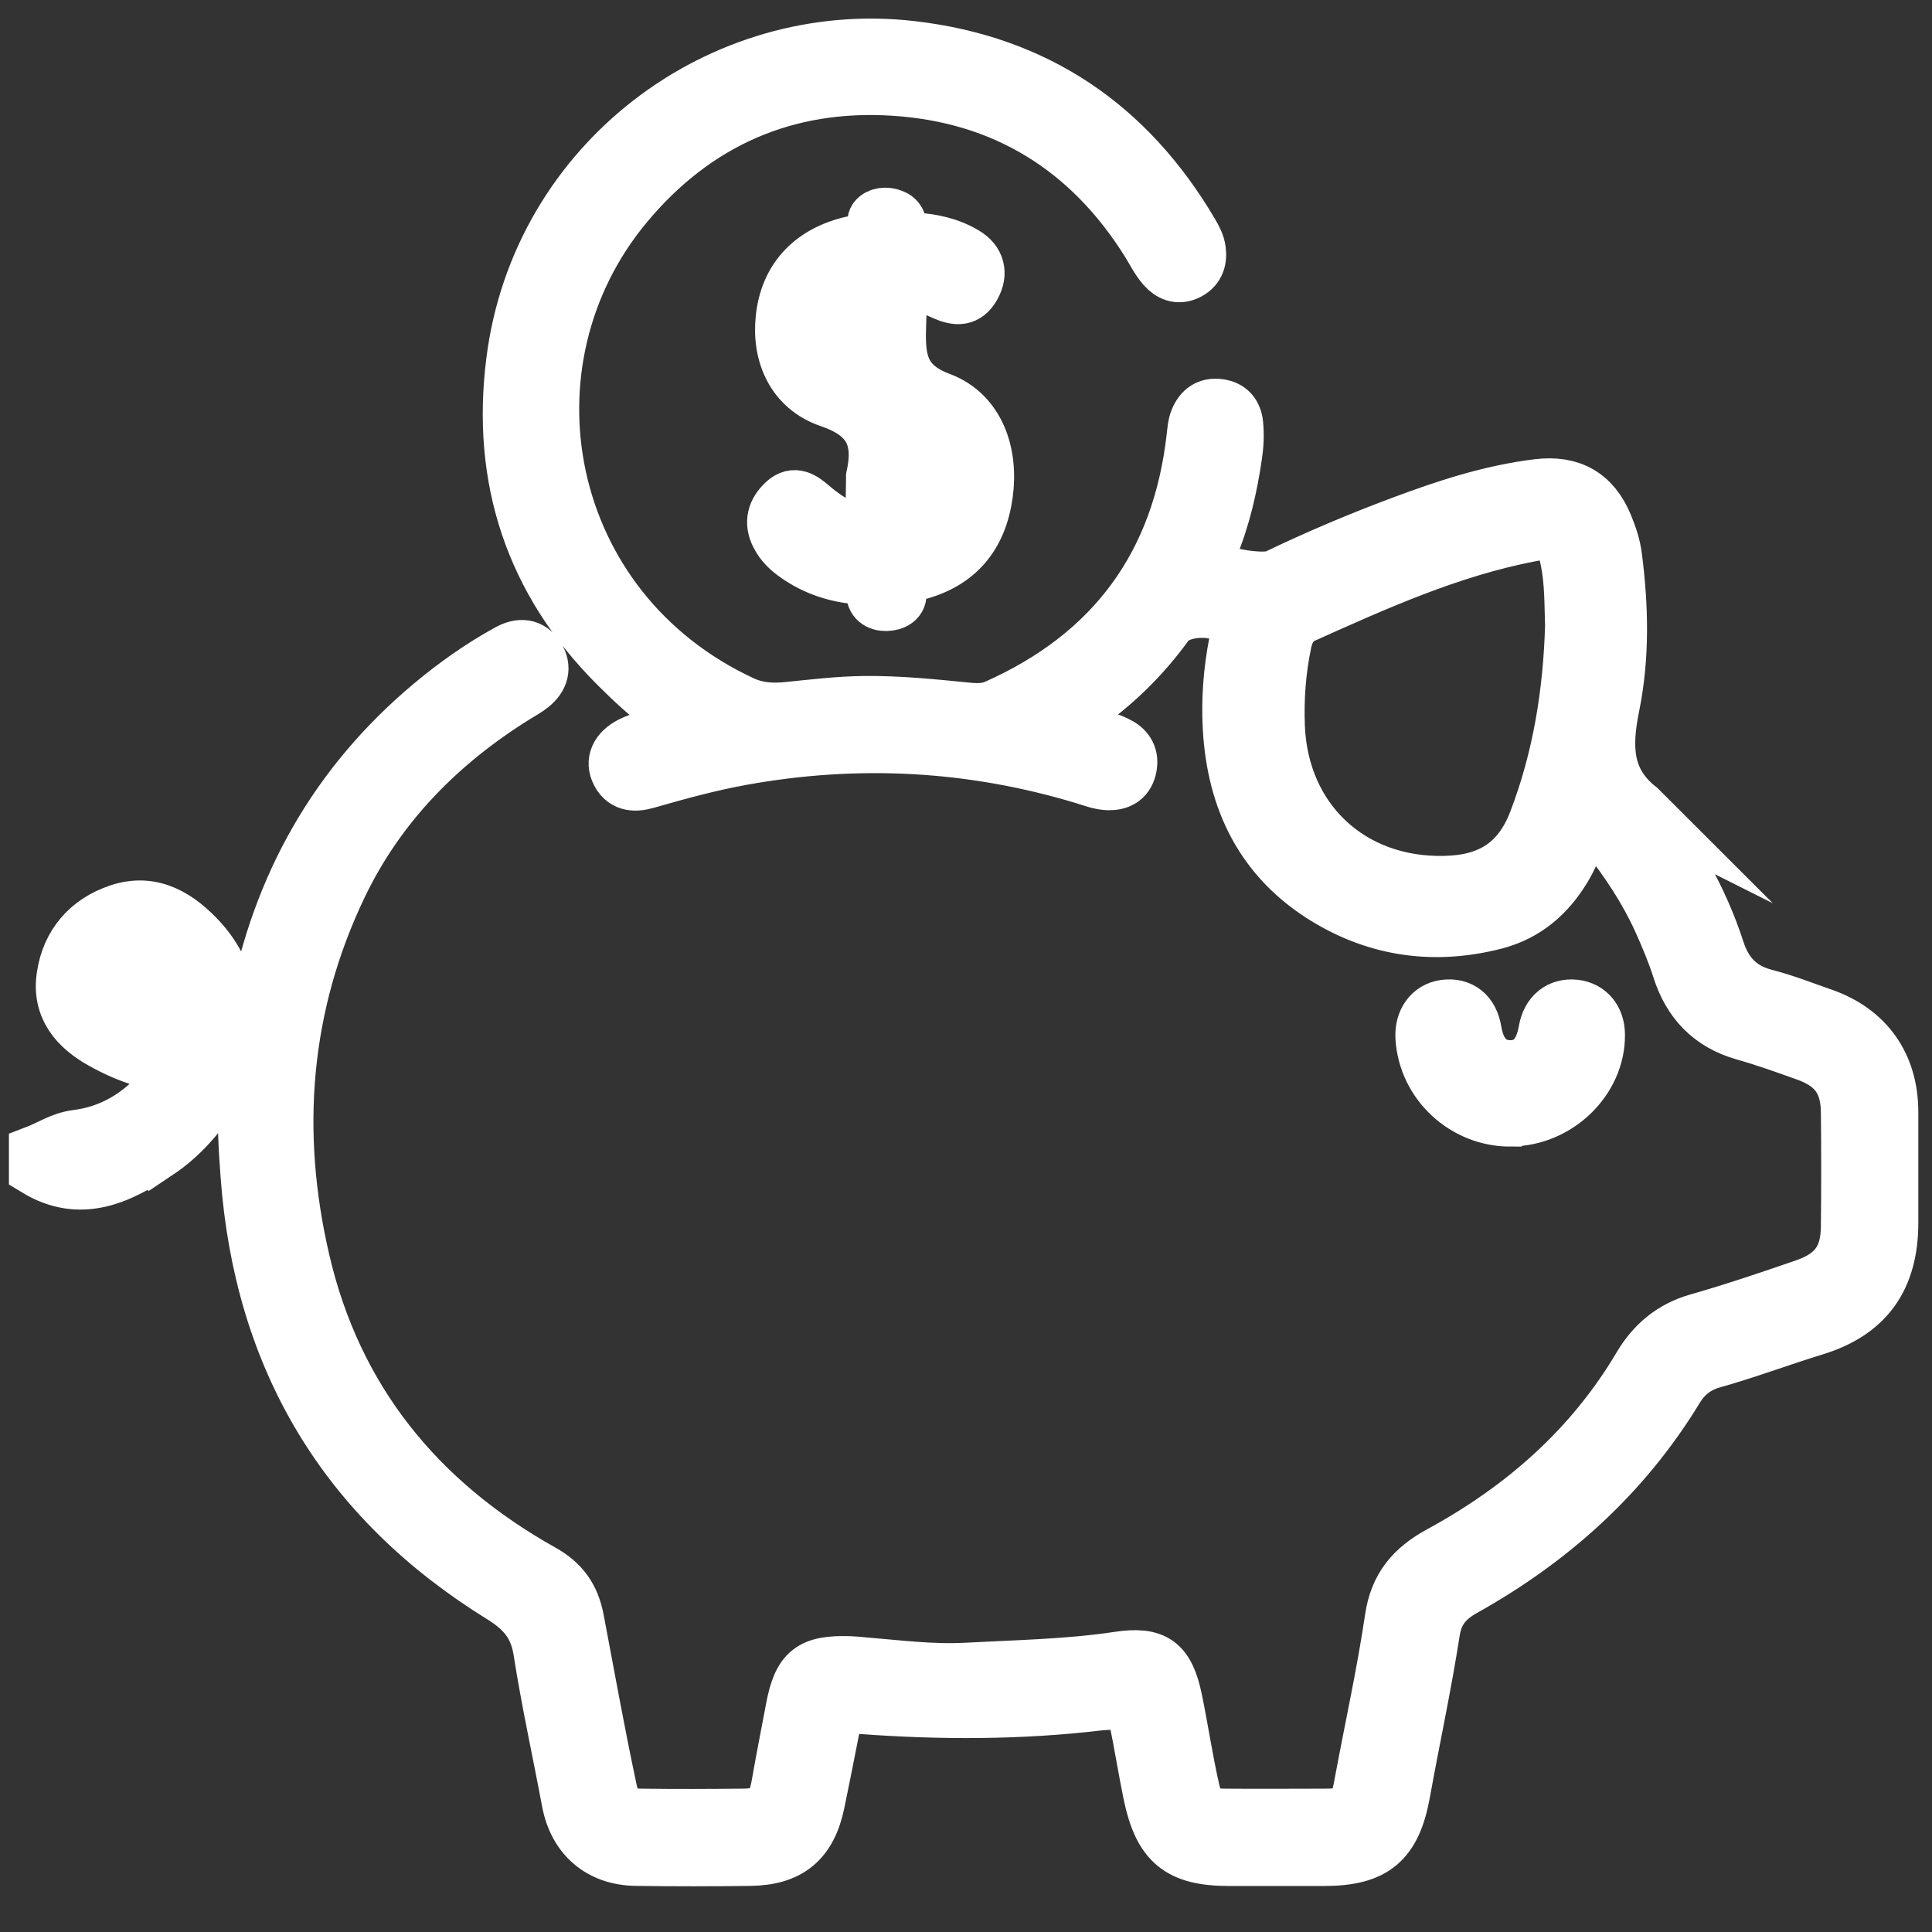 <svg width="37" height="37" viewBox="0 0 37 37" fill="none" xmlns="http://www.w3.org/2000/svg">
<rect x="0" y="0" width="37" height="37" fill="#333333" stroke="none"/>
<path d="M3.037 22.081C3.477 21.787 3.817 21.391 4.108 20.951C4.165 20.863 4.214 20.768 4.306 20.711C4.499 20.597 4.695 20.698 4.681 20.921C4.654 21.456 4.684 21.986 4.724 22.518C4.985 26.034 6.594 28.732 9.593 30.585C10.014 30.846 10.256 31.131 10.332 31.628C10.482 32.59 10.694 33.544 10.873 34.503C11.003 35.193 11.479 35.606 12.18 35.617C12.911 35.627 13.642 35.627 14.372 35.617C15.128 35.606 15.524 35.272 15.679 34.53C15.774 34.062 15.869 33.598 15.959 33.131C16.03 32.761 16.141 32.682 16.5 32.709C18.018 32.821 19.535 32.821 21.048 32.642C21.14 32.631 21.233 32.633 21.325 32.62C21.567 32.584 21.689 32.69 21.738 32.927C21.836 33.405 21.912 33.886 22.01 34.364C22.208 35.312 22.575 35.619 23.539 35.619C24.142 35.619 24.746 35.619 25.352 35.619C26.33 35.619 26.718 35.293 26.892 34.331C27.077 33.304 27.3 32.283 27.46 31.25C27.52 30.865 27.71 30.639 28.041 30.454C29.723 29.514 31.117 28.265 32.125 26.607C32.285 26.344 32.503 26.175 32.796 26.091C33.456 25.906 34.097 25.664 34.752 25.463C35.768 25.154 36.238 24.485 36.238 23.417C36.238 22.708 36.238 22.002 36.238 21.293C36.236 20.38 35.76 19.717 34.904 19.421C34.543 19.296 34.184 19.154 33.815 19.059C33.339 18.937 33.062 18.649 32.913 18.19C32.592 17.196 32.073 16.307 31.427 15.489C31.413 15.47 31.416 15.47 31.419 15.473C31.419 15.473 31.413 15.47 31.405 15.462C30.745 14.943 30.747 14.286 30.9 13.528C31.093 12.582 31.071 11.612 30.946 10.653C30.919 10.444 30.851 10.246 30.772 10.053C30.527 9.458 30.087 9.213 29.446 9.292C28.539 9.403 27.68 9.686 26.832 10.004C26.017 10.308 25.216 10.648 24.43 11.025C24.213 11.129 23.414 11.004 23.232 10.849C23.102 10.737 23.162 10.615 23.208 10.501C23.447 9.928 23.583 9.33 23.672 8.719C23.702 8.523 23.71 8.325 23.692 8.129C23.672 7.917 23.561 7.784 23.344 7.757C23.129 7.73 22.988 7.83 22.906 8.026C22.86 8.135 22.855 8.251 22.841 8.365C22.567 10.8 21.309 12.517 19.067 13.514C18.891 13.593 18.706 13.59 18.521 13.571C17.864 13.506 17.206 13.438 16.543 13.446C16.054 13.452 15.57 13.511 15.087 13.56C14.788 13.59 14.511 13.574 14.236 13.449C10.384 11.669 9.493 6.942 12.009 3.931C13.337 2.339 15.065 1.589 17.108 1.717C19.211 1.847 20.85 2.855 21.974 4.66C22.072 4.817 22.154 4.988 22.276 5.127C22.401 5.268 22.558 5.336 22.743 5.252C22.936 5.162 23.004 4.999 22.977 4.793C22.961 4.662 22.898 4.551 22.833 4.439C21.621 2.388 19.852 1.179 17.467 0.902C13.796 0.473 10.294 3.089 9.811 6.915C9.525 9.167 10.169 11.137 11.791 12.759C12.095 13.063 12.408 13.354 12.756 13.609C12.87 13.691 12.924 13.761 12.921 13.821C12.932 13.829 12.941 13.835 12.951 13.843C12.938 13.846 12.927 13.851 12.916 13.854C12.894 13.911 12.821 13.962 12.688 14.011C12.503 14.079 12.307 14.123 12.128 14.201C11.835 14.329 11.71 14.544 11.802 14.767C11.916 15.041 12.142 15.06 12.386 14.989C12.989 14.816 13.593 14.65 14.212 14.538C16.421 14.139 18.6 14.253 20.752 14.902C20.907 14.949 21.059 15.011 21.224 15.017C21.431 15.022 21.591 14.941 21.646 14.729C21.697 14.53 21.643 14.362 21.456 14.25C21.241 14.125 20.999 14.085 20.765 14.017C20.654 13.984 20.523 13.957 20.513 13.816C20.505 13.696 20.616 13.642 20.7 13.585C21.349 13.145 21.901 12.604 22.363 11.966C22.588 11.653 23.341 11.631 23.605 11.911C23.719 12.033 23.675 12.175 23.651 12.308C23.547 12.846 23.504 13.389 23.534 13.935C23.61 15.335 24.167 16.478 25.387 17.22C26.392 17.831 27.487 17.978 28.636 17.682C29.234 17.527 29.661 17.155 29.973 16.639C30.082 16.459 30.163 16.266 30.258 16.079C30.419 15.758 30.538 15.734 30.753 16.008C31.147 16.511 31.503 17.044 31.769 17.628C31.908 17.935 32.038 18.244 32.141 18.565C32.34 19.195 32.742 19.622 33.391 19.807C33.793 19.921 34.187 20.062 34.581 20.203C35.13 20.399 35.366 20.722 35.372 21.298C35.38 22.029 35.38 22.76 35.372 23.494C35.366 24.086 35.13 24.412 34.559 24.61C33.88 24.844 33.198 25.075 32.505 25.273C32.011 25.414 31.649 25.716 31.389 26.156C30.465 27.718 29.145 28.87 27.571 29.726C27.031 30.02 26.726 30.387 26.637 30.998C26.479 32.066 26.243 33.12 26.047 34.182C25.952 34.696 25.873 34.753 25.354 34.755C24.727 34.755 24.102 34.761 23.474 34.755C23.048 34.753 22.947 34.668 22.855 34.255C22.727 33.69 22.643 33.114 22.526 32.546C22.377 31.832 22.124 31.639 21.412 31.748C20.448 31.892 19.472 31.908 18.499 31.96C17.842 31.995 17.182 31.908 16.521 31.854C16.44 31.846 16.361 31.837 16.28 31.835C15.524 31.81 15.302 31.981 15.163 32.718C15.073 33.196 14.978 33.674 14.894 34.155C14.81 34.636 14.679 34.753 14.207 34.755C13.568 34.761 12.93 34.764 12.291 34.755C11.892 34.75 11.783 34.657 11.699 34.264C11.468 33.185 11.275 32.098 11.069 31.017C10.987 30.585 10.786 30.294 10.392 30.074C8.023 28.748 6.433 26.797 5.817 24.135C5.246 21.676 5.434 19.261 6.534 16.967C7.276 15.421 8.444 14.242 9.898 13.34C9.995 13.278 10.099 13.226 10.191 13.15C10.389 12.99 10.452 12.786 10.313 12.566C10.169 12.34 9.955 12.329 9.734 12.449C9.202 12.74 8.71 13.088 8.246 13.476C6.42 15.006 5.322 16.959 4.882 19.29C4.868 19.358 4.866 19.429 4.841 19.494C4.806 19.592 4.768 19.709 4.643 19.703C4.507 19.698 4.499 19.567 4.485 19.47C4.412 18.926 4.235 18.424 3.869 18.016C3.447 17.549 2.931 17.209 2.268 17.432C1.676 17.63 1.293 18.07 1.201 18.693C1.108 19.301 1.45 19.701 1.959 19.98C2.203 20.116 2.456 20.23 2.725 20.309C2.804 20.331 2.882 20.35 2.958 20.375C3.314 20.486 3.333 20.567 3.097 20.842C2.662 21.347 2.124 21.673 1.464 21.755C1.165 21.793 0.934 21.956 0.671 22.056V22.404C1.548 22.939 2.301 22.562 3.034 22.075L3.037 22.081ZM29.392 15.718C29.079 16.538 28.506 16.875 27.666 16.891C25.884 16.932 24.561 15.699 24.49 13.916C24.469 13.37 24.509 12.829 24.623 12.294C24.67 12.074 24.778 11.903 24.979 11.813C26.381 11.183 27.783 10.553 29.305 10.259C29.826 10.159 29.894 10.216 30 10.737C30.084 11.15 30.076 11.566 30.09 11.985C30.052 13.264 29.854 14.511 29.392 15.718ZM2.363 19.144C2.179 19.032 2.046 18.899 2.189 18.671C2.328 18.454 2.467 18.215 2.787 18.358C3.268 18.576 3.447 18.997 3.537 19.532C3.1 19.445 2.714 19.353 2.363 19.144Z" fill="white" stroke="white" stroke-miterlimit="10"/>
<path d="M18.013 7.629C17.227 7.336 17.214 6.825 17.238 6.167C17.274 5.268 17.249 5.263 18.072 5.635C18.32 5.746 18.518 5.754 18.662 5.494C18.806 5.236 18.749 4.996 18.488 4.842C18.184 4.66 17.844 4.589 17.494 4.57C17.339 4.562 17.227 4.545 17.244 4.342C17.255 4.19 17.14 4.116 17.002 4.097C16.874 4.078 16.722 4.141 16.73 4.252C16.755 4.616 16.488 4.592 16.268 4.649C15.502 4.844 15.051 5.347 14.972 6.094C14.896 6.798 15.182 7.45 15.883 7.689C16.657 7.952 16.863 8.401 16.703 9.129C16.703 9.395 16.684 9.664 16.709 9.928C16.736 10.213 16.613 10.218 16.393 10.159C16.07 10.072 15.804 9.895 15.556 9.683C15.391 9.542 15.214 9.406 15.008 9.599C14.812 9.781 14.744 10.001 14.875 10.257C14.961 10.428 15.095 10.553 15.249 10.659C15.6 10.903 15.991 11.034 16.412 11.072C16.575 11.085 16.738 11.08 16.709 11.332C16.689 11.504 16.817 11.588 16.972 11.585C17.119 11.582 17.271 11.512 17.241 11.338C17.198 11.069 17.372 11.05 17.553 11.001C18.352 10.797 18.787 10.273 18.898 9.463C19.007 8.672 18.738 7.901 18.013 7.629ZM16.749 7.026C16.16 6.898 15.839 6.556 15.883 6.11C15.921 5.708 16.222 5.469 16.749 5.431V7.023V7.026ZM17.956 9.556C17.923 9.683 17.869 9.797 17.779 9.887C17.632 10.036 17.445 10.208 17.244 10.137C17.097 10.085 17.192 9.849 17.189 9.697C17.179 9.235 17.184 8.773 17.184 8.281C17.852 8.548 18.102 8.98 17.956 9.553V9.556Z" fill="white" stroke="white" stroke-miterlimit="10"/>
<path d="M28.933 21.456C29.843 21.451 30.628 20.69 30.62 19.818C30.62 19.508 30.438 19.291 30.161 19.261C29.859 19.228 29.639 19.41 29.582 19.728C29.501 20.195 29.278 20.424 28.914 20.421C28.561 20.415 28.33 20.179 28.259 19.744C28.202 19.396 27.982 19.22 27.664 19.263C27.382 19.301 27.205 19.546 27.224 19.872C27.278 20.76 28.034 21.461 28.93 21.459L28.933 21.456Z" fill="white" stroke="white" stroke-miterlimit="10"/>
</svg>
